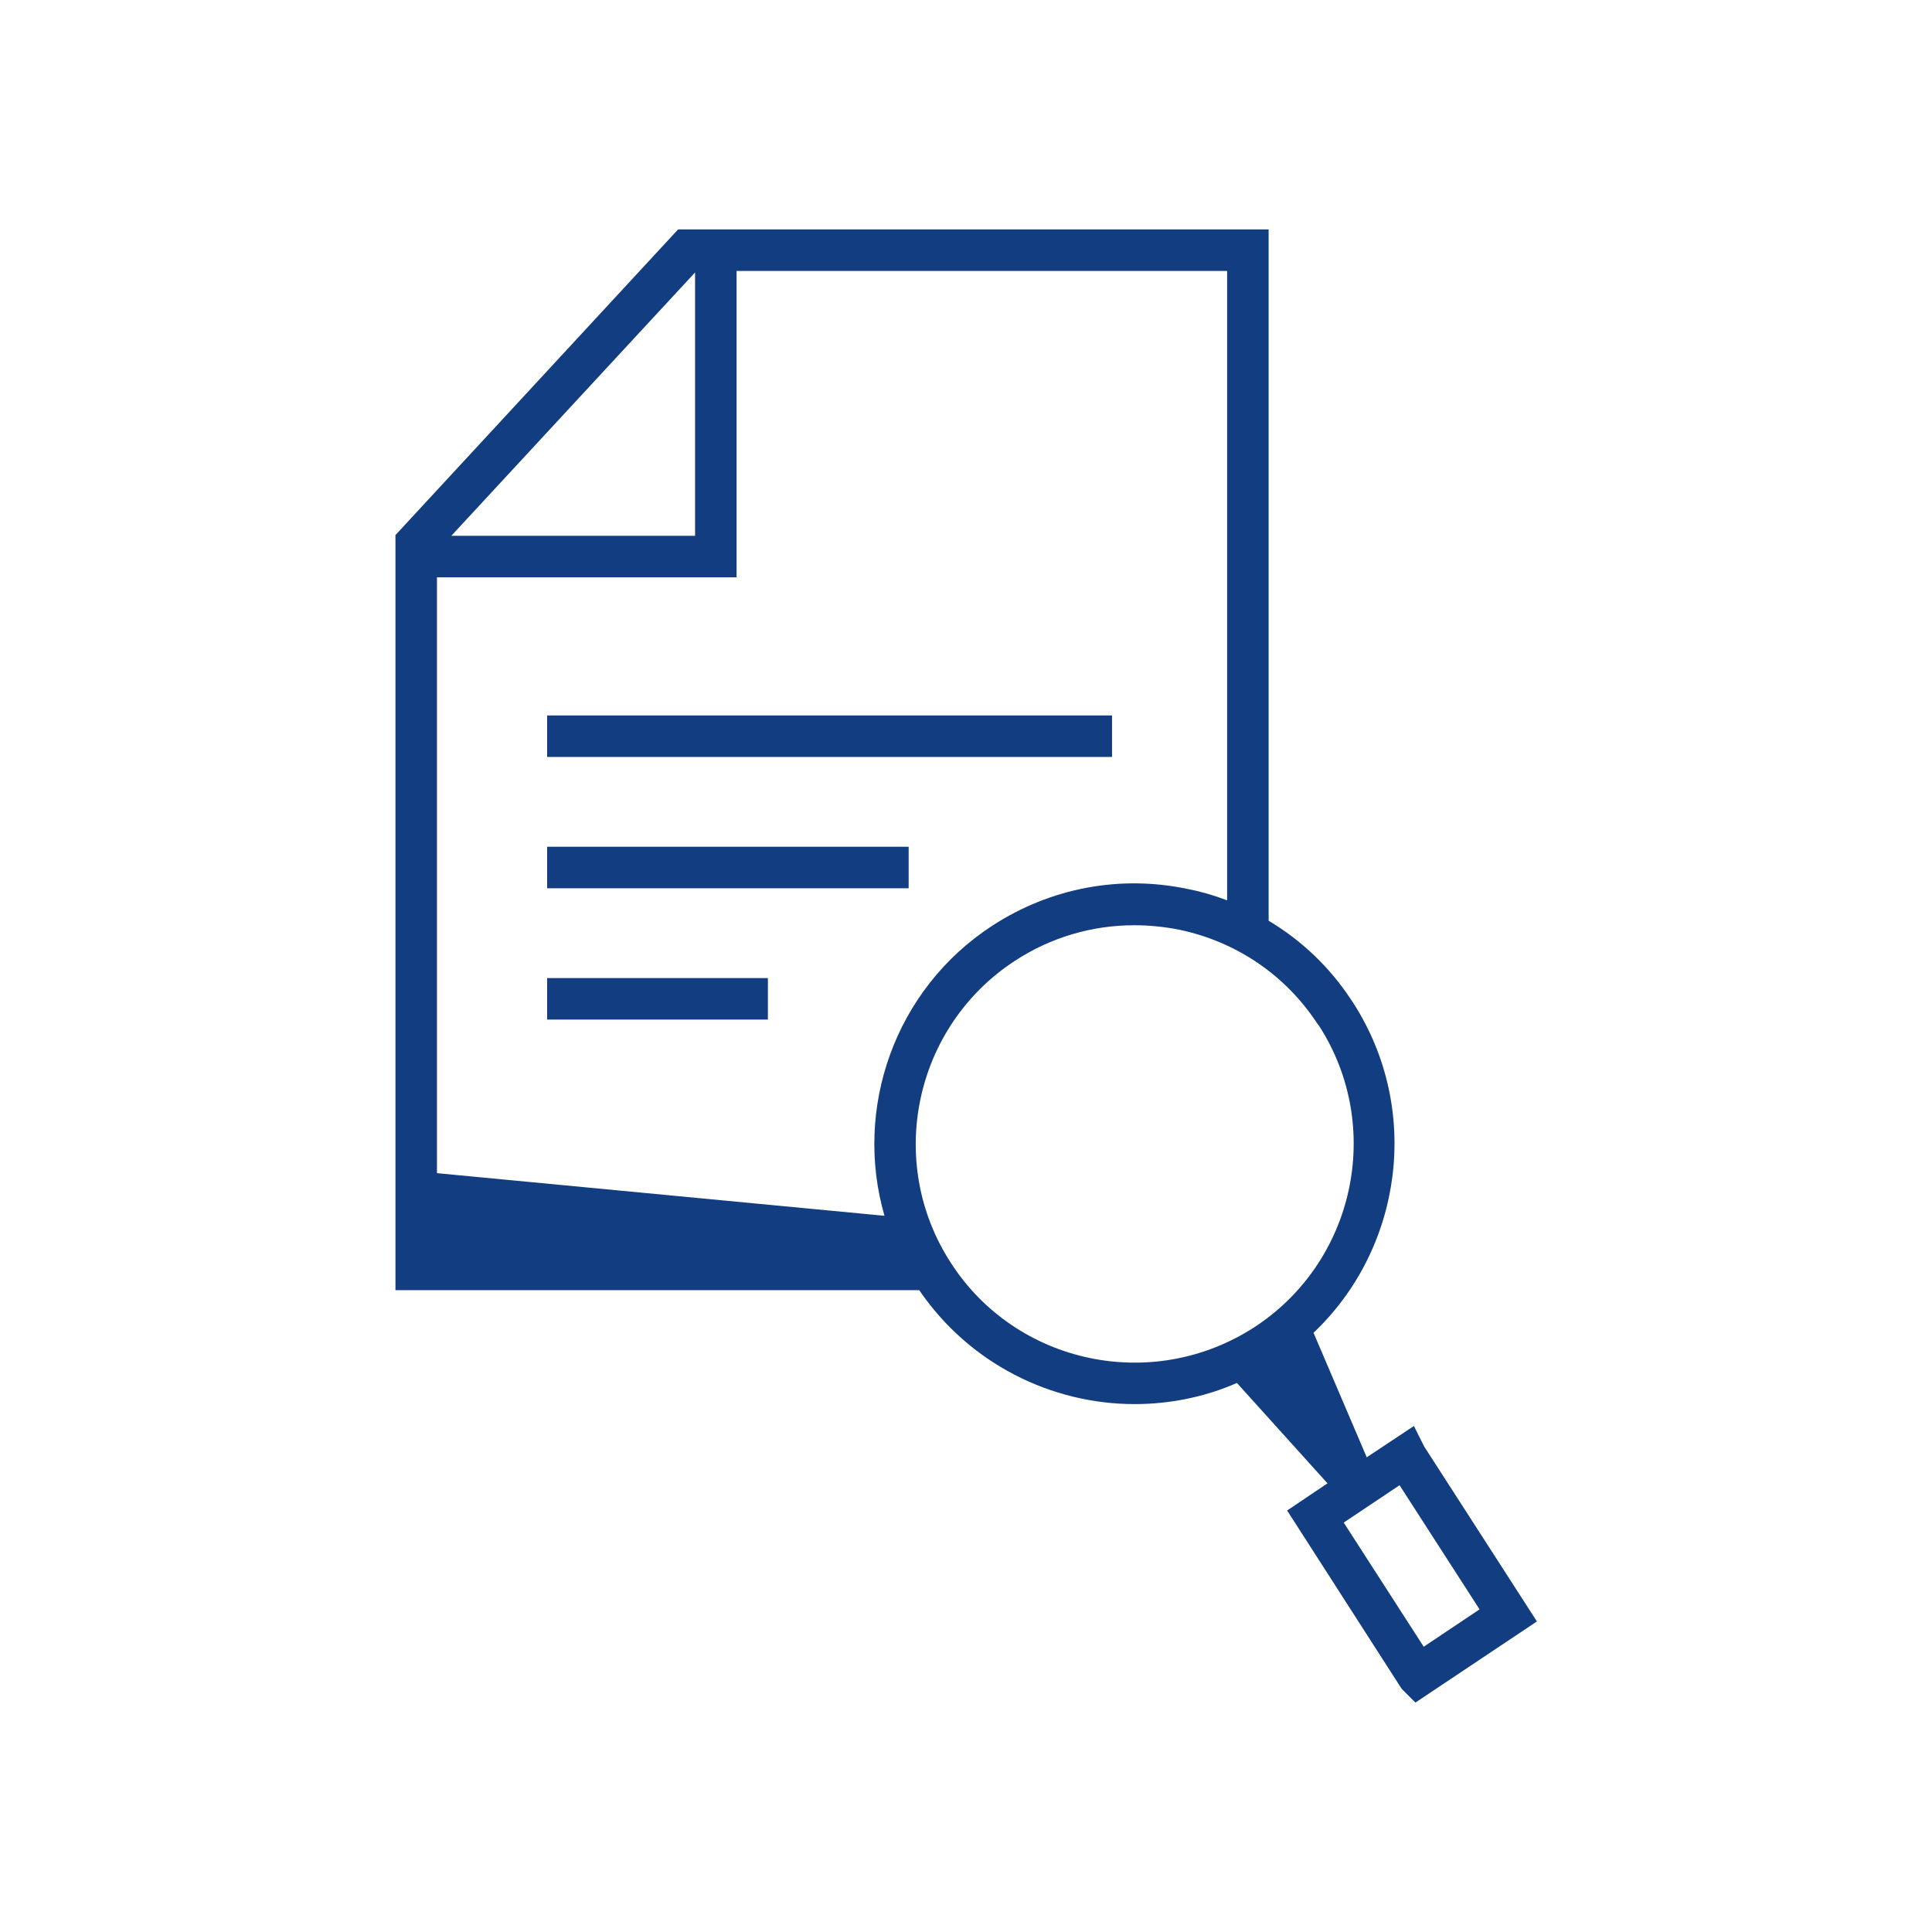 <?xml version="1.0" encoding="UTF-8"?>
<svg xmlns="http://www.w3.org/2000/svg" viewBox="0 0 512 512"><path d="M377.4 383.3l-2.7-5.4-12.5 8.3-14.1-33c23.5-22.3 28.7-59 10.6-87.3l-.6-.9c-5.7-8.7-13.2-15.8-21.9-21V60.8H179.7l-74.9 81v200.1h138.8c13.3 19.5 35 30.2 57.1 30.2 9.1 0 18.4-1.8 27.1-5.6l24 26.6-10.7 7.2 30 46.7.4.6 3.6 3.6 32.2-21.5-29.9-46.4zM184.2 72.2V142h-64.6l64.6-69.8zM115.8 153h79.4V71.8h130v166.8c-3.4-1.3-6.8-2.3-10.4-3-18-3.8-36.4-.3-51.8 9.7-26 16.9-36.8 48.6-28.6 76.9l-118.6-11.3V153zM252 334.7c-17.4-26.8-9.7-62.7 17-80.1 9.5-6.2 20.4-9.4 31.6-9.4 4 0 8 .4 12 1.2 15.1 3.2 28.1 12 36.6 25l.4.5c17.2 26.8 9.4 62.6-17.3 79.9-27 17.4-63 9.7-80.3-17.1zm104.1 68.8l14.8-9.9 21.2 32.9-14.8 9.9-21.2-32.9z" style="fill: #123d80;"/><path d="M145 189.6h149.7v11H145zM145 224.4h95.8v11H145zM145 259.2h58.5v11H145z" style="fill: #123d80;"/></svg>
